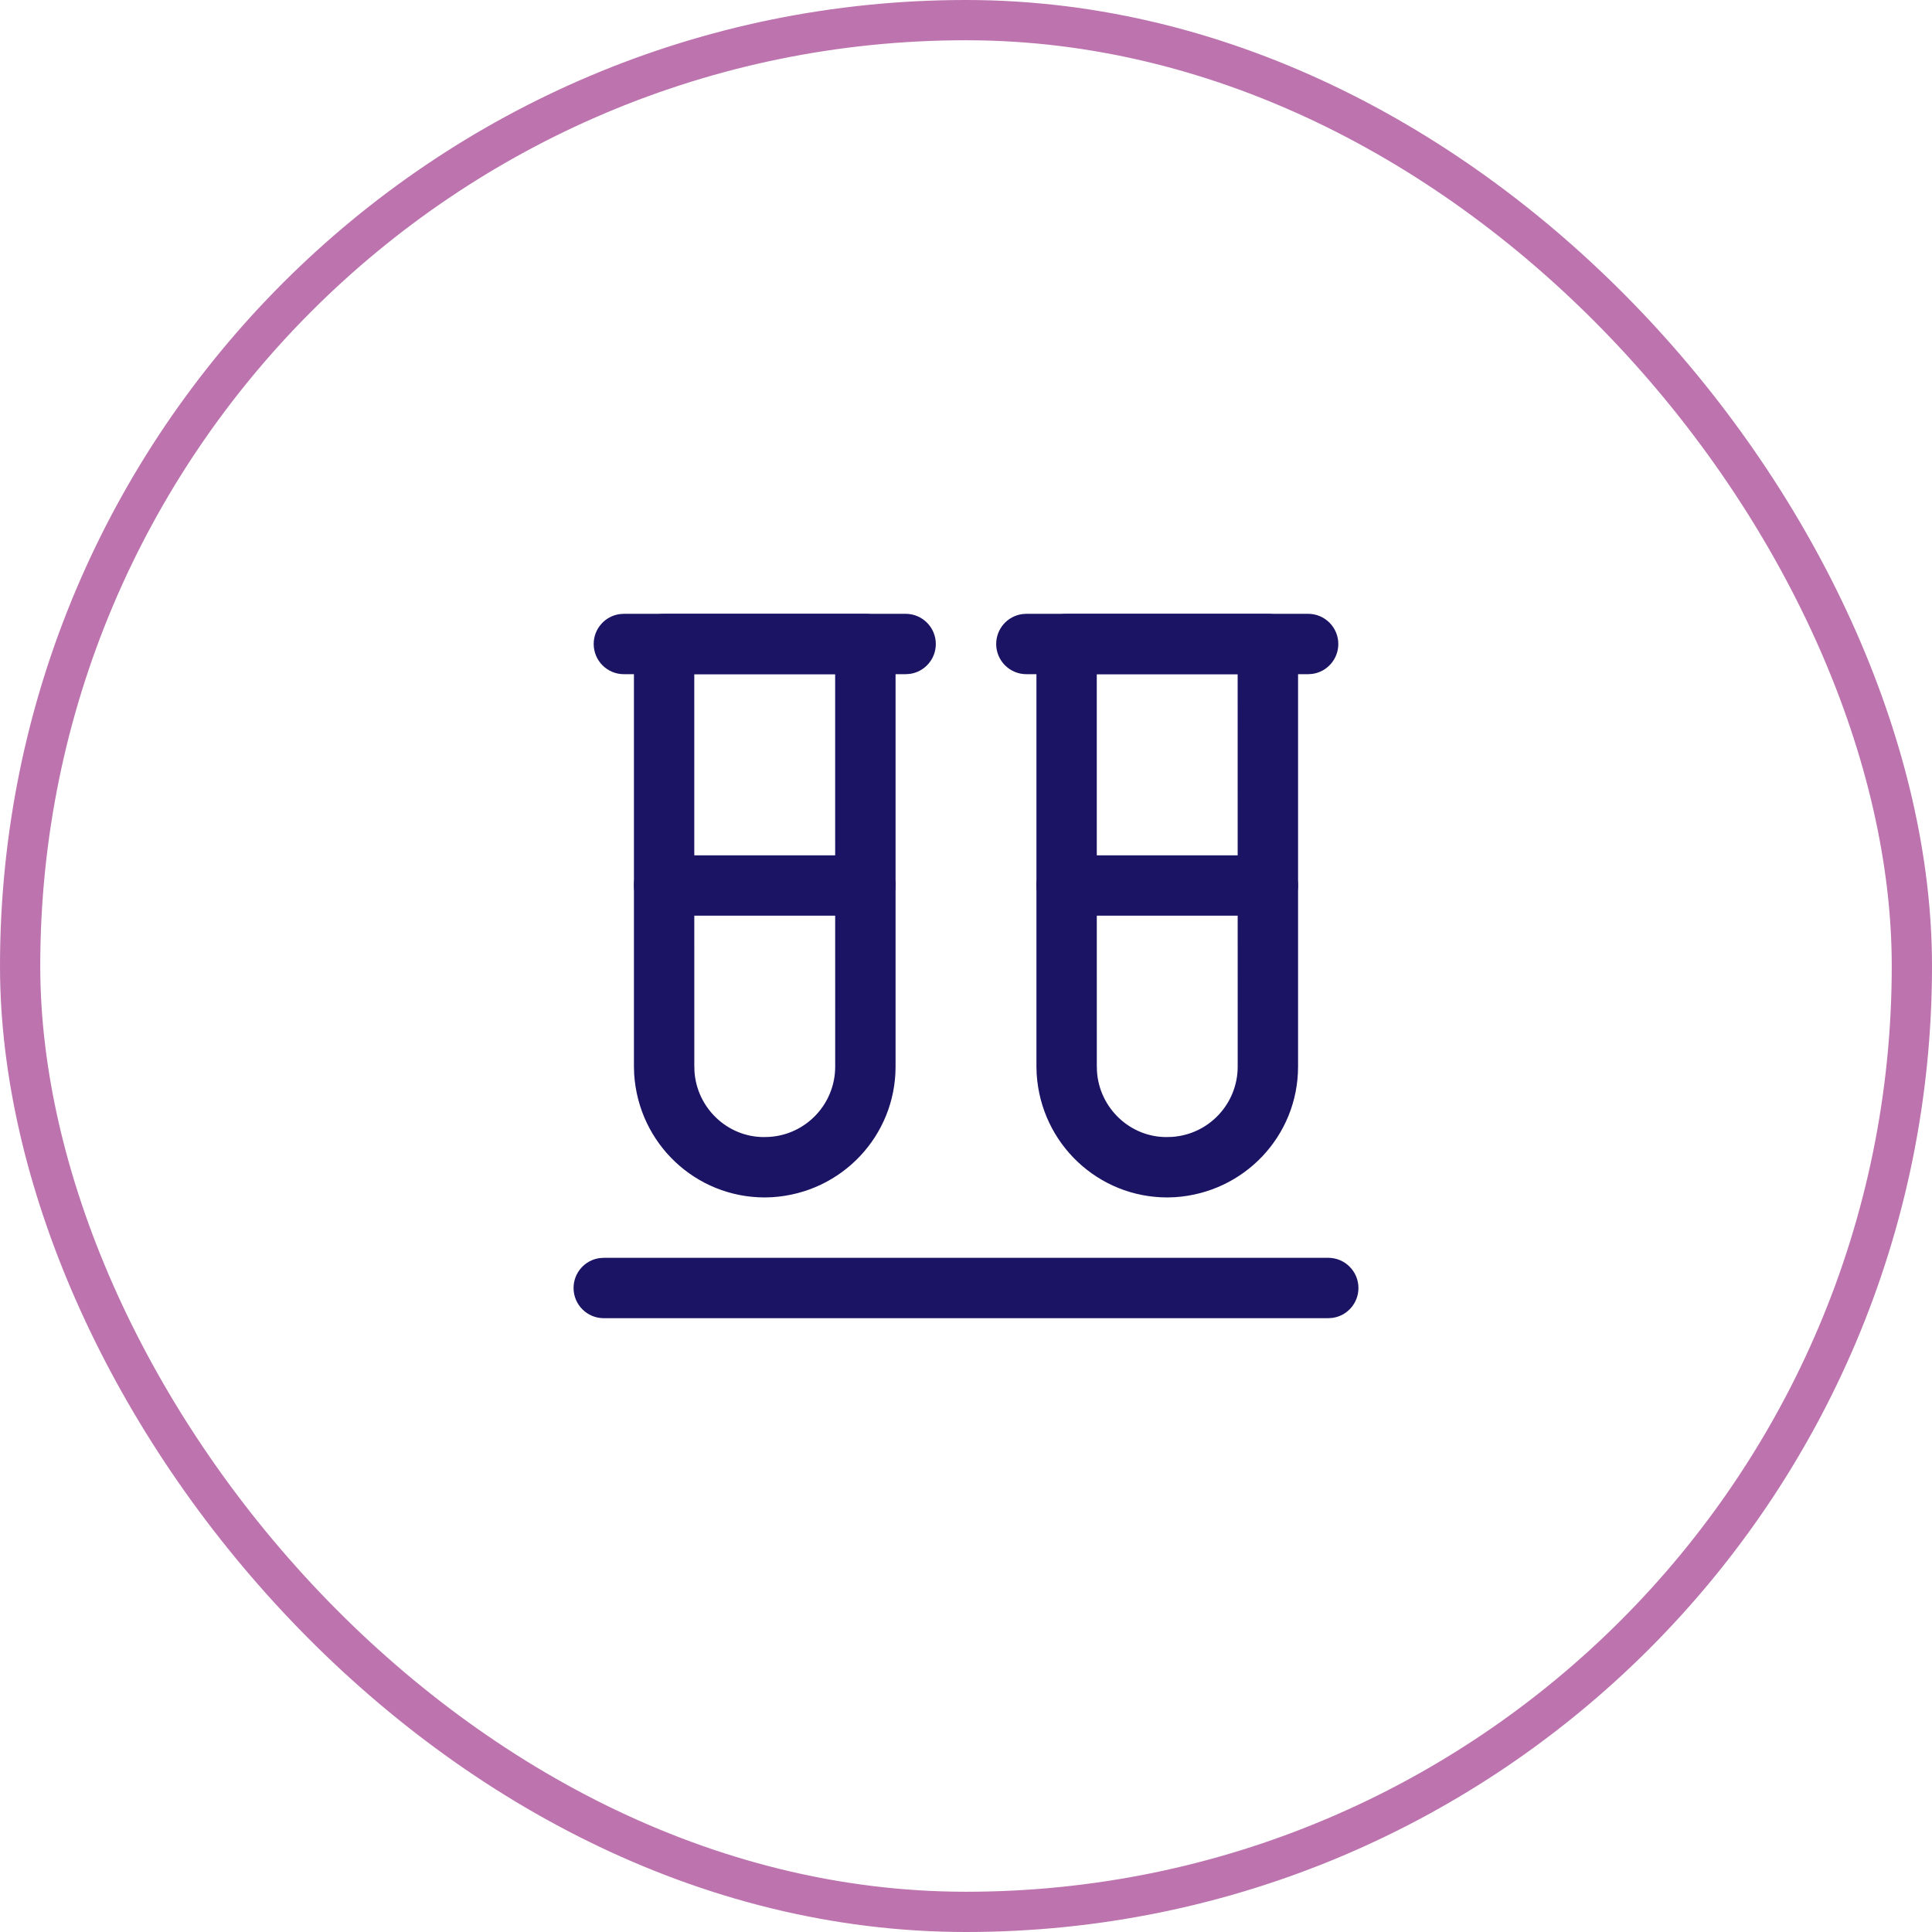 <?xml version="1.0" encoding="UTF-8"?>
<svg xmlns="http://www.w3.org/2000/svg" width="48" height="48" viewBox="0 0 48 48" fill="none">
  <rect x="0.5" y="0.5" width="47" height="47" rx="23.5" stroke="#BC73AE"></rect>
  <path fill-rule="evenodd" clip-rule="evenodd" d="M16.5 15.25H21.5C21.914 15.25 22.25 15.586 22.25 16V26.5C22.25 28.215 20.917 29.633 19.189 29.744L19 29.75C17.285 29.75 15.867 28.417 15.756 26.689L15.75 26.5V16C15.75 15.586 16.086 15.25 16.5 15.25ZM20.749 16.749H17.249L17.25 26.476L17.254 26.616C17.313 27.532 18.076 28.25 18.976 28.25L19.116 28.246C20.032 28.187 20.75 27.424 20.75 26.5L20.749 16.749Z" fill="#1B1464"></path>
  <path d="M22.5 15.25C22.914 15.25 23.25 15.586 23.25 16C23.25 16.38 22.968 16.694 22.602 16.743L22.5 16.75H15.5C15.086 16.75 14.75 16.414 14.75 16C14.75 15.62 15.032 15.306 15.398 15.257L15.5 15.25H22.5Z" fill="#1B1464"></path>
  <path fill-rule="evenodd" clip-rule="evenodd" d="M26.5 15.25H31.5C31.914 15.25 32.25 15.586 32.25 16V26.5C32.25 28.215 30.917 29.633 29.189 29.744L29 29.75C27.285 29.75 25.867 28.417 25.756 26.689L25.75 26.5V16C25.75 15.586 26.086 15.25 26.5 15.25ZM30.749 16.749H27.249L27.25 26.476L27.254 26.616C27.313 27.532 28.076 28.25 28.976 28.25L29.116 28.246C30.032 28.187 30.75 27.424 30.75 26.5L30.749 16.749Z" fill="#1B1464"></path>
  <path d="M32.5 15.25C32.914 15.25 33.25 15.586 33.25 16C33.25 16.38 32.968 16.694 32.602 16.743L32.5 16.75H25.5C25.086 16.75 24.75 16.414 24.75 16C24.75 15.62 25.032 15.306 25.398 15.257L25.5 15.25H32.5Z" fill="#1B1464"></path>
  <path d="M31.5 21.25C31.914 21.25 32.25 21.586 32.25 22C32.25 22.38 31.968 22.694 31.602 22.743L31.5 22.75H26.5C26.086 22.75 25.75 22.414 25.75 22C25.75 21.62 26.032 21.306 26.398 21.257L26.5 21.25H31.5Z" fill="#1B1464"></path>
  <path d="M21.5 21.25C21.914 21.25 22.25 21.586 22.25 22C22.25 22.38 21.968 22.694 21.602 22.743L21.5 22.75H16.5C16.086 22.75 15.75 22.414 15.75 22C15.75 21.62 16.032 21.306 16.398 21.257L16.5 21.25H21.5Z" fill="#1B1464"></path>
  <path d="M33 31.25C33.414 31.25 33.75 31.586 33.75 32C33.75 32.38 33.468 32.694 33.102 32.743L33 32.75H15C14.586 32.75 14.25 32.414 14.25 32C14.25 31.62 14.532 31.306 14.898 31.257L15 31.25H33Z" fill="#1B1464"></path>
</svg>
